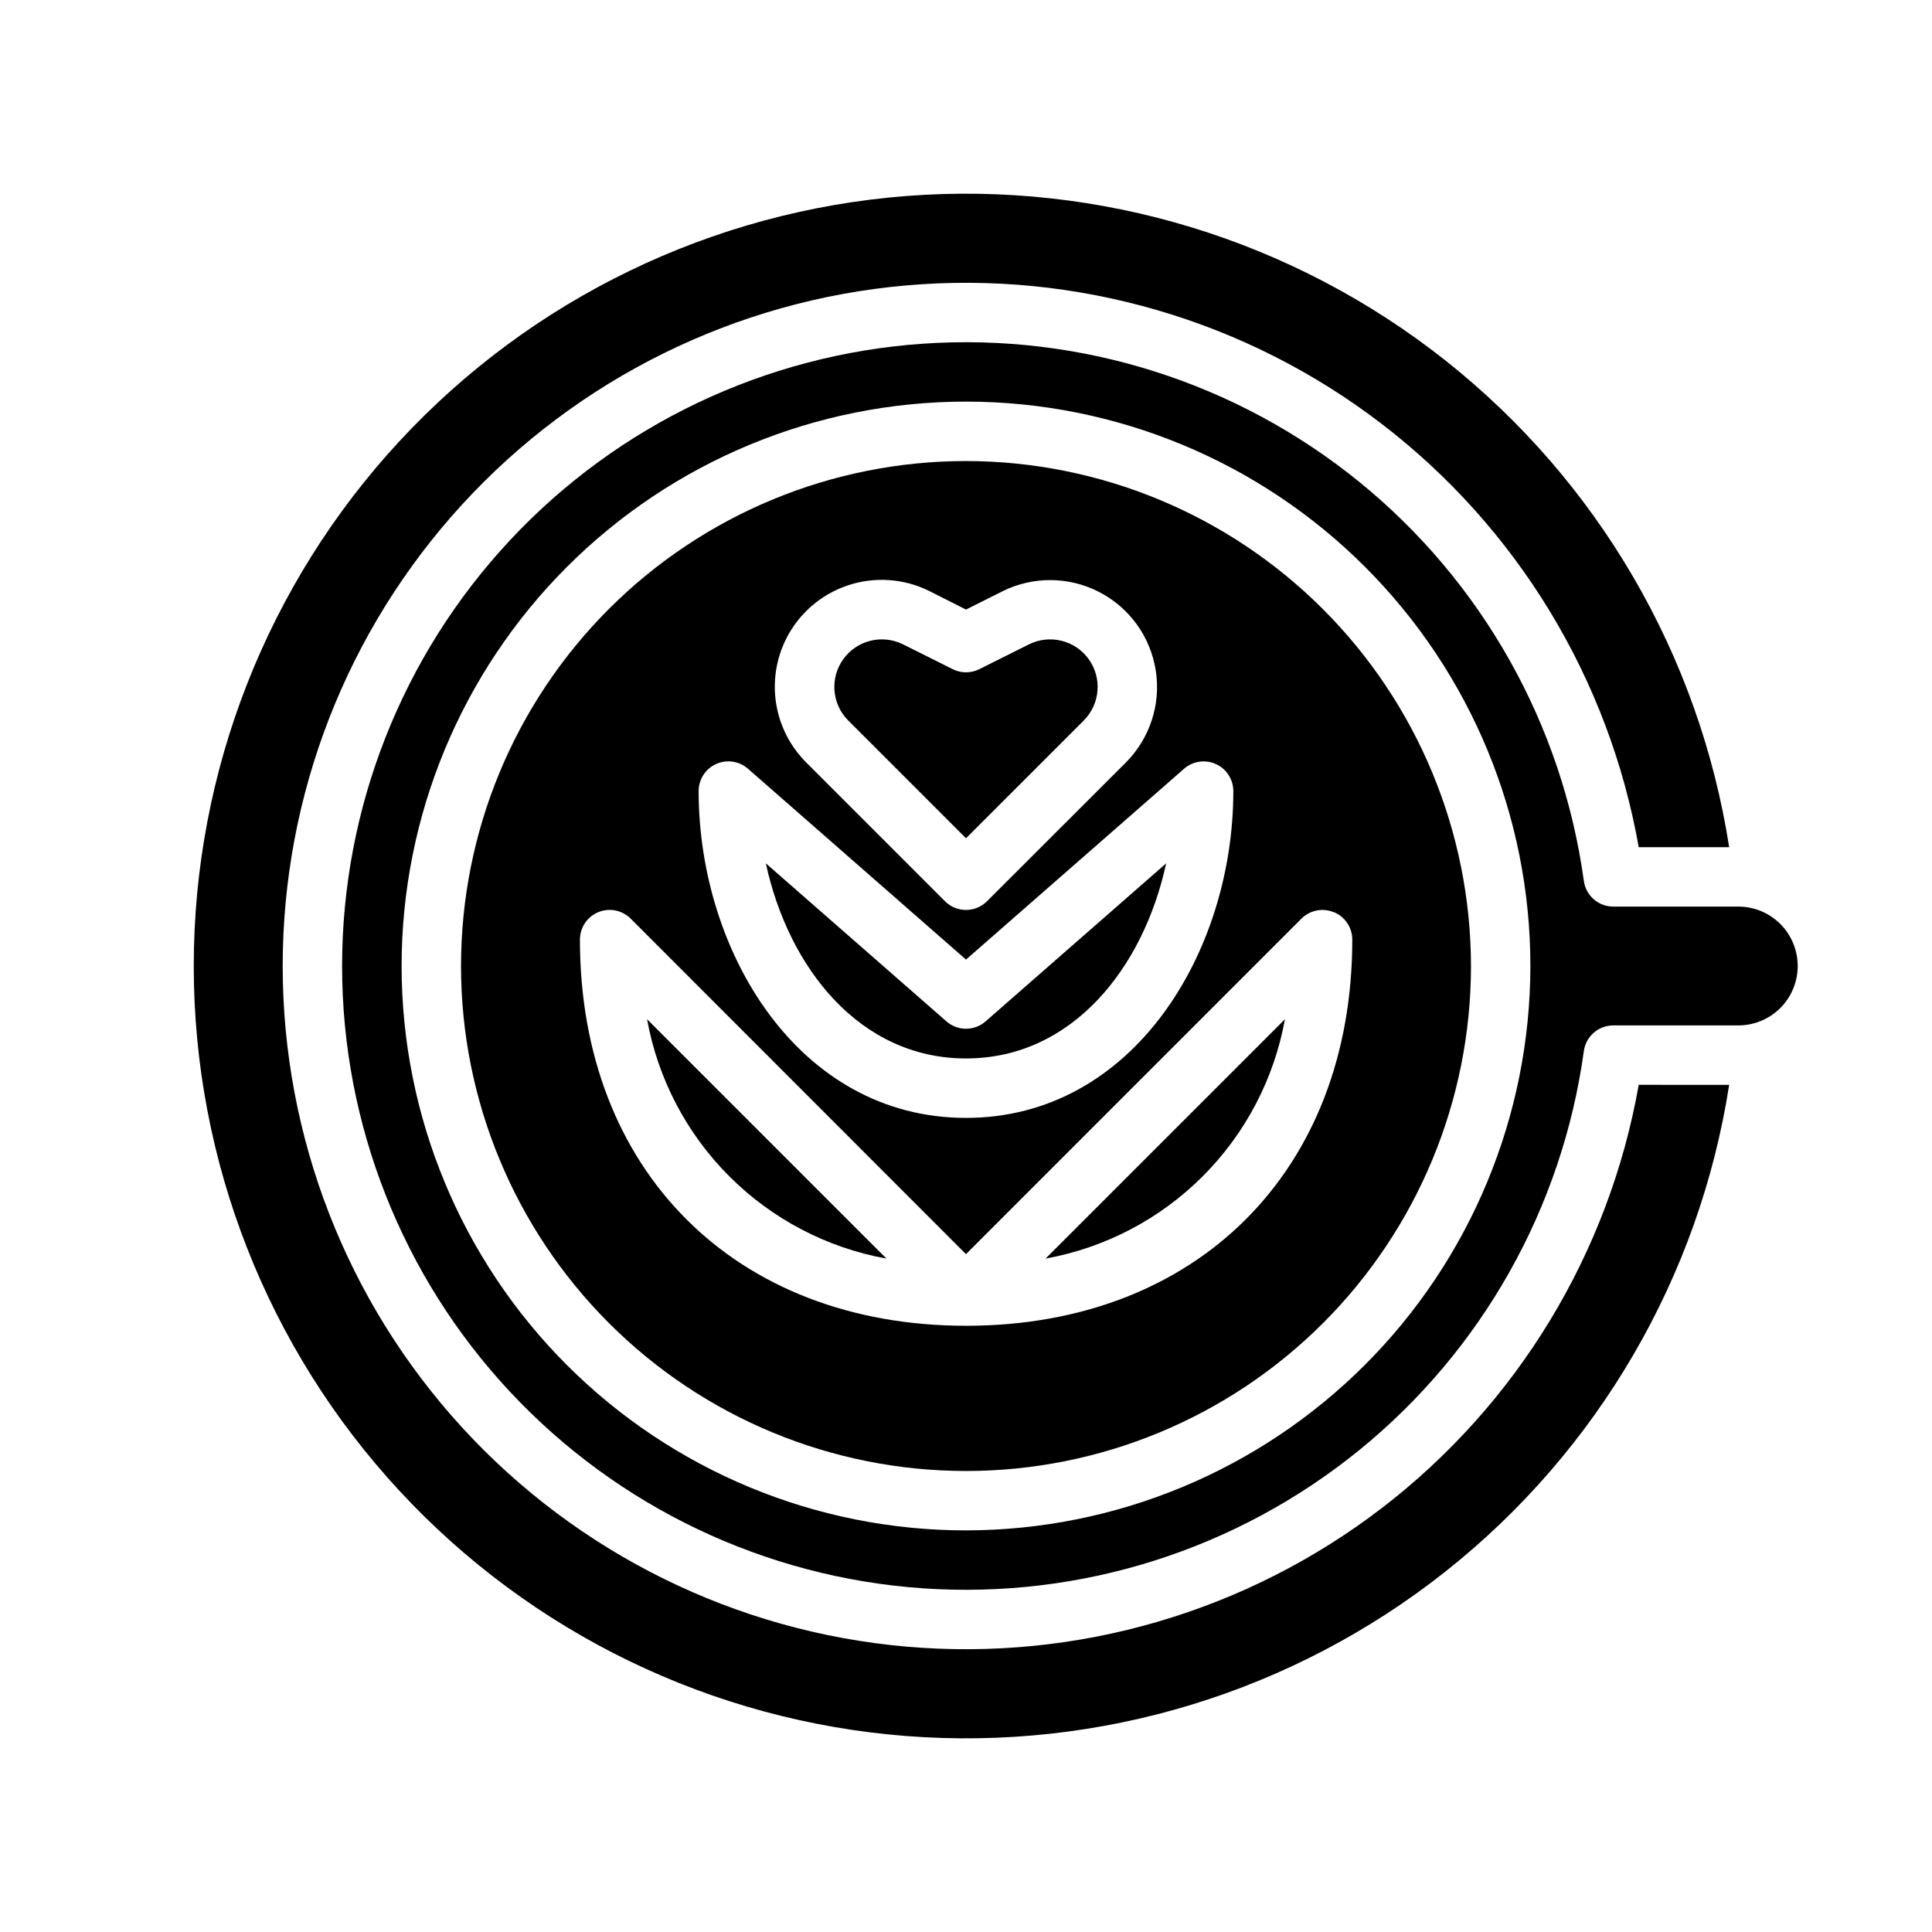 <?xml version="1.0" encoding="UTF-8"?>
<!-- The Best Svg Icon site in the world: iconSvg.co, Visit us! https://iconsvg.co -->
<svg fill="#000000" width="800px" height="800px" version="1.1" viewBox="144 144 512 512" xmlns="http://www.w3.org/2000/svg">
 <g>
  <path d="m400 424.5c28.133 0 47.035-23.969 53.043-51.703l-47.855 41.879c-2.969 2.602-7.406 2.602-10.375 0l-47.855-41.879c6.008 27.734 24.906 51.703 53.043 51.703z"/>
  <path d="m378.92 477.54-63.441-63.441c2.856 15.777 10.461 30.305 21.797 41.641 11.34 11.34 25.867 18.945 41.645 21.801z"/>
  <path d="m578.28 431.49c-7.875 44.59-32.176 84.613-68.105 112.18-35.934 27.559-80.887 40.652-126 36.699-45.113-3.953-87.102-24.664-117.7-58.055-30.59-33.387-47.559-77.027-47.559-122.31 0-45.285 16.969-88.926 47.559-122.31 30.594-33.387 72.582-54.102 117.7-58.055 45.109-3.953 90.062 9.141 126 36.703 35.93 27.559 60.23 67.582 68.105 112.18h23.969c-7.93-50.938-34.789-97.004-75.207-129-40.422-31.992-91.426-47.559-142.82-43.578-51.395 3.977-99.398 27.199-134.41 65.031-35.016 37.832-54.465 87.48-54.465 139.03 0 51.547 19.449 101.2 54.465 139.03 35.016 37.832 83.02 61.055 134.41 65.035 51.395 3.977 102.4-11.586 142.82-43.582 40.418-31.992 67.277-78.059 75.207-128.99z"/>
  <path d="m484.52 414.1-63.441 63.441c15.777-2.856 30.309-10.461 41.645-21.801 11.336-11.336 18.941-25.863 21.797-41.641z"/>
  <path d="m400 366.15 31.234-31.242c4.336-4.371 4.875-11.238 1.277-16.234-3.602-4.992-10.281-6.656-15.801-3.926l-13.195 6.598v-0.004c-2.215 1.109-4.82 1.109-7.035 0l-13.195-6.598v0.004c-5.519-2.731-12.199-1.066-15.797 3.926-3.602 4.996-3.062 11.863 1.273 16.234z"/>
  <path d="m400 266.18c-35.492 0-69.531 14.098-94.629 39.195s-39.195 59.137-39.195 94.629 14.098 69.531 39.195 94.625c25.098 25.098 59.137 39.199 94.629 39.199s69.531-14.102 94.625-39.199c25.098-25.094 39.199-59.133 39.199-94.625-0.039-35.48-14.152-69.496-39.242-94.586-25.086-25.09-59.102-39.199-94.582-39.238zm-47.68 47.152h-0.004c3.363-6.723 9.254-11.832 16.383-14.207 7.129-2.379 14.91-1.828 21.633 1.531l9.668 4.883 9.668-4.84-0.004-0.004c8.09-4.023 17.613-3.949 25.637 0.195 8.027 4.148 13.594 11.875 14.988 20.801 1.398 8.926-1.547 17.98-7.922 24.379l-36.805 36.77c-3.074 3.074-8.055 3.074-11.129 0l-36.801-36.809c-4.207-4.203-6.981-9.625-7.934-15.492-0.953-5.867-0.039-11.887 2.617-17.207zm-18.551 33.141c2.816-1.277 6.117-0.789 8.441 1.242l57.789 50.586 57.789-50.57h-0.004c2.328-2.035 5.629-2.523 8.441-1.246 2.816 1.277 4.621 4.086 4.621 7.176 0 42.562-26.496 86.594-70.848 86.594s-70.848-44.027-70.848-86.594h-0.004c-0.004-3.098 1.805-5.91 4.621-7.188zm163.74 39.258c2.941 1.219 4.859 4.09 4.859 7.273 0 61.211-41.125 102.34-102.34 102.34s-102.34-41.125-102.34-102.34c0-3.184 1.918-6.055 4.859-7.269 2.941-1.219 6.324-0.547 8.578 1.703l88.867 88.922 88.898-88.906c2.25-2.25 5.637-2.926 8.578-1.707z"/>
  <path d="m620.41 400c0-4.176-1.656-8.18-4.609-11.133-2.953-2.953-6.957-4.613-11.133-4.613h-33.133c-3.938 0-7.269-2.906-7.801-6.809-5.715-41.496-26.969-79.273-59.469-105.7-32.496-26.426-73.812-39.535-115.6-36.668-41.789 2.863-80.934 21.484-109.52 52.098-28.586 30.613-44.488 70.941-44.488 112.83s15.902 82.211 44.488 112.82c28.59 30.617 67.734 49.234 109.52 52.102 41.789 2.863 83.105-10.242 115.6-36.672 32.5-26.43 53.754-64.207 59.469-105.7 0.531-3.898 3.863-6.809 7.801-6.809h33.133c4.176 0 8.18-1.66 11.133-4.609 2.953-2.953 4.609-6.957 4.609-11.133zm-220.41 149.57c-39.668 0-77.711-15.758-105.76-43.809-28.051-28.047-43.809-66.09-43.809-105.76s15.758-77.711 43.809-105.76 66.094-43.809 105.76-43.809 77.711 15.758 105.76 43.809c28.051 28.051 43.809 66.094 43.809 105.76-0.043 39.652-15.816 77.672-43.855 105.71-28.039 28.039-66.059 43.812-105.71 43.855z"/>
 </g>
</svg>